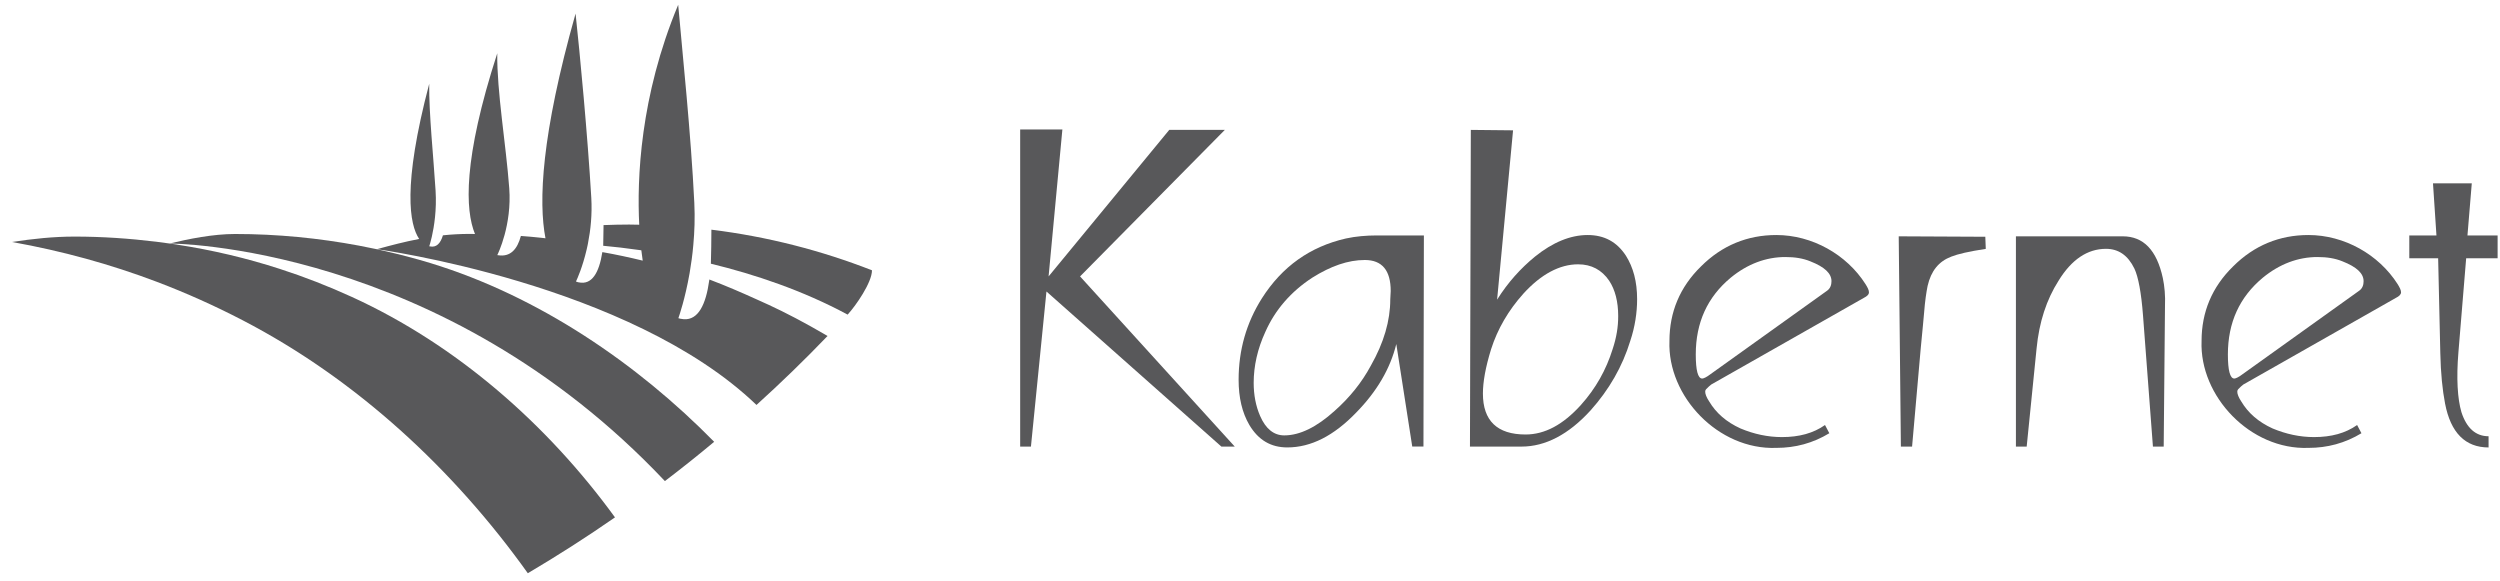 <?xml version="1.0" encoding="utf-8"?>
<!-- Generator: Adobe Illustrator 23.0.0, SVG Export Plug-In . SVG Version: 6.00 Build 0)  -->
<svg version="1.1" id="Layer_1" xmlns="http://www.w3.org/2000/svg" xmlns:xlink="http://www.w3.org/1999/xlink" x="0px" y="0px"
	 viewBox="0 0 86.819 20.168" style="enable-background:new 0 0 86.819 20.168;" xml:space="preserve">
<style type="text/css">
	.st0{fill:#58585A;}
</style>
<g>
	<path class="st0" d="M24.705,7.976c-0.001,0.203-0.007,0.996-0.018,1.182
		c0.002,0,0.004,0.001,0.005,0.001c1.505,0.366,3.18,0.923,4.744,1.767
		c0.286-0.31,0.846-1.119,0.846-1.539c-1.763-0.689-3.63-1.17-5.571-1.41
		C24.708,7.976,24.706,7.976,24.705,7.976z"/>
	<path class="st0" d="M2.589,8.216c-0.733,0-1.458,0.077-2.173,0.188
		c1.742,0.31,3.426,0.774,5.036,1.385c1.022,0.387,2.013,0.834,2.973,1.332
		c3.952,2.051,7.333,5.184,9.905,8.786c1.034-0.611,2.044-1.257,3.027-1.94
		c-2.339-3.216-5.484-5.986-9.139-7.656c-0.808-0.369-1.64-0.695-2.495-0.971
		C8.57,8.966,7.376,8.684,6.152,8.496c0.002-0,0.004-0,0.006-0.001
		L5.889,8.457c-0.155-0.022-0.311-0.043-0.467-0.063
		C4.492,8.281,3.549,8.216,2.589,8.216z"/>
	<path class="st0" d="M8.163,8.126c-0.763,0-1.614,0.171-2.274,0.331
		c0,0,9.41-0.007,17.201,8.25c0.581-0.442,1.151-0.896,1.711-1.364
		c-2.673-2.721-6.1-5.058-9.841-6.203c-0.543-0.166-1.096-0.309-1.655-0.435
		l-0.218-0.05c-0.207-0.044-0.414-0.086-0.622-0.125
		C11.07,8.269,9.633,8.126,8.163,8.126z"/>
	<path class="st0" d="M28.251,11.388c-0.029-0.016-0.058-0.033-0.087-0.049
		c-0.136-0.076-0.273-0.15-0.411-0.224c-0.047-0.025-0.094-0.05-0.141-0.075
		c-0.157-0.082-0.315-0.163-0.474-0.242c-0.007-0.003-0.014-0.007-0.021-0.01
		c-0.273-0.135-0.55-0.262-0.829-0.386c-0.537-0.244-1.084-0.48-1.649-0.694
		c-0.002-0.001-0.003-0.001-0.005-0.002c-0.001,0.01-0.003,0.021-0.004,0.031
		c-0.117,0.846-0.384,1.38-0.88,1.349c-0.035-0.002-0.072-0.007-0.109-0.015
		l-0-0c-0,0-0.032-0.003-0.083-0.021
		c0.036-0.102,0.233-0.678,0.385-1.535c0.003-0.016,0.006-0.031,0.008-0.046
		c0.025-0.145,0.049-0.298,0.07-0.458c0.022-0.162,0.041-0.33,0.056-0.505
		C24.119,8.052,24.137,7.56,24.112,7.046c-0.117-2.41-0.413-5.194-0.56-6.88
		c-1.331,3.193-1.433,6.061-1.353,7.638c-0.117-0.003-0.234-0.006-0.352-0.006
		c-0.297,0-0.593,0.008-0.887,0.019c-0.004,0.041-0.008,0.679-0.012,0.718
		c0.366,0.033,0.817,0.084,1.324,0.157c0.021,0.18,0.04,0.306,0.048,0.359
		c-0.462-0.112-0.929-0.213-1.402-0.296c-0.113,0.72-0.363,1.149-0.821,1.05
		c0,0-0.036-0.003-0.095-0.028c0.049-0.103,0.23-0.509,0.37-1.108
		c0.013-0.054,0.025-0.109,0.037-0.166c0-0.002,0.001-0.005,0.001-0.007
		c0.004-0.019,0.008-0.038,0.011-0.057c0.089-0.451,0.147-0.989,0.113-1.574
		c-0.125-2.143-0.397-5.015-0.546-6.393c-1.194,4.228-1.289,6.538-1.045,7.803
		c-0.045-0.005-0.09-0.011-0.134-0.016c-0.239-0.026-0.479-0.047-0.72-0.065
		c-0.124,0.468-0.369,0.738-0.793,0.669c0,0-0.01-0.001-0.026-0.004
		c0.009-0.019,0.138-0.28,0.253-0.702c0.112-0.415,0.21-0.982,0.162-1.622
		c-0.113-1.521-0.434-3.371-0.416-4.685c-1.199,3.703-1.112,5.451-0.774,6.276
		c-0.06-0.001-0.12-0.003-0.181-0.003c-0.328,0-0.636,0.018-0.932,0.049
		c-0.084,0.28-0.227,0.432-0.449,0.385c0,0-0.01-0.001-0.026-0.005
		c0.005-0.014,0.044-0.132,0.09-0.334c0.078-0.345,0.172-0.922,0.13-1.597
		c-0.074-1.185-0.233-2.674-0.221-3.712c-0.945,3.588-0.672,4.897-0.358,5.375
		c0.003,0.005,0.007,0.009,0.01,0.014c-0.507,0.097-0.987,0.223-1.47,0.356
		c0,0,8.786,1.185,13.183,5.409c0.85-0.769,1.674-1.568,2.468-2.395
		c-0-0-0-0-0-0C28.576,11.573,28.414,11.48,28.251,11.388
		z"/>
	<polygon class="st0" points="42.535,4.511 40.605,4.511 36.415,9.599 36.894,4.496 
		35.428,4.496 35.428,15.509 35.802,15.509 36.341,10.123 42.416,15.509 
		42.88,15.509 37.508,9.599 	"/>
	<path class="st0" d="M46.74,8.282c-1.242,0.284-2.214,0.972-2.918,2.079
		c-0.539,0.853-0.808,1.796-0.808,2.828c0,0.613,0.12,1.137,0.374,1.571
		c0.314,0.524,0.748,0.778,1.317,0.778c0.823,0,1.616-0.404,2.394-1.212
		c0.718-0.733,1.182-1.526,1.391-2.379l0.554,3.561h0.389l0.015-7.332h-1.631
		C47.443,8.177,47.084,8.207,46.74,8.282z M48.296,10.108
		c0,0.06-0.015,0.224-0.015,0.284c0,0.748-0.224,1.511-0.674,2.304
		c-0.314,0.584-0.733,1.107-1.257,1.571c-0.628,0.568-1.212,0.853-1.751,0.853
		c-0.359,0-0.643-0.224-0.838-0.674c-0.15-0.344-0.224-0.733-0.224-1.152
		c0-0.584,0.135-1.182,0.404-1.766c0.344-0.778,0.898-1.406,1.631-1.885
		c0.643-0.404,1.242-0.614,1.826-0.614C47.997,9.03,48.296,9.389,48.296,10.108z"/>
	<path class="st0" d="M55.134,8.162c-0.598,0-1.212,0.254-1.826,0.748
		c-0.494,0.404-0.943,0.898-1.317,1.496l0.554-5.88l-1.467-0.015l-0.03,10.998
		h1.795c0.823,0,1.631-0.419,2.394-1.257c0.643-0.718,1.107-1.526,1.377-2.409
		c0.165-0.494,0.239-0.988,0.239-1.452c0-0.613-0.135-1.107-0.389-1.511
		C56.152,8.402,55.718,8.162,55.134,8.162z M56.002,12.127
		c-0.225,0.718-0.584,1.362-1.108,1.945c-0.613,0.674-1.242,1.017-1.915,1.017
		c-0.987,0-1.481-0.479-1.481-1.421c0-0.404,0.09-0.913,0.284-1.541
		c0.225-0.703,0.599-1.347,1.122-1.93c0.614-0.674,1.257-1.018,1.9-1.018
		c0.464,0,0.823,0.195,1.078,0.569c0.209,0.314,0.314,0.733,0.314,1.227
		C56.197,11.349,56.137,11.723,56.002,12.127z"/>
	<path class="st0" d="M61.688,8.162c-1.003,0-1.886,0.359-2.619,1.092
		c-0.733,0.718-1.093,1.586-1.093,2.589c-0.075,1.915,1.691,3.786,3.711,3.711
		c0.659,0,1.272-0.164,1.841-0.509l-0.15-0.285
		c-0.404,0.285-0.898,0.419-1.497,0.419c-0.493,0-0.972-0.105-1.436-0.299
		c-0.493-0.224-0.853-0.539-1.092-0.943c-0.09-0.135-0.135-0.254-0.135-0.329
		c0-0.045,0.015-0.075,0.03-0.09c0.075-0.075,0.135-0.135,0.18-0.165
		l5.297-3.008c0.12-0.06,0.179-0.12,0.179-0.195
		c0-0.075-0.045-0.165-0.12-0.284C64.127,8.836,62.93,8.162,61.688,8.162z
		 M63.454,10.093l-4.055,2.903c-0.135,0.104-0.24,0.15-0.285,0.15
		c-0.15,0-0.224-0.285-0.224-0.838c0-1.107,0.404-1.99,1.212-2.663
		c0.583-0.479,1.227-0.719,1.9-0.719c0.329,0,0.613,0.045,0.868,0.15
		c0.494,0.194,0.733,0.419,0.733,0.688C63.604,9.898,63.558,10.018,63.454,10.093z"
		/>
	<path class="st0" d="M65.938,8.207l0.075,7.302h0.389l0.299-3.396
		c0.06-0.643,0.105-1.063,0.12-1.272c0.03-0.389,0.075-0.688,0.12-0.912
		c0.12-0.524,0.389-0.853,0.823-1.017c0.224-0.09,0.613-0.18,1.197-0.269
		L68.945,8.222L65.938,8.207z"/>
	<path class="st0" d="M73.718,8.207H70.008v7.302h0.374l0.344-3.412
		c0.089-0.913,0.344-1.691,0.763-2.349c0.449-0.733,1.002-1.107,1.646-1.107
		c0.434,0,0.763,0.224,0.988,0.688c0.135,0.285,0.239,0.838,0.299,1.631
		l0.344,4.549h0.374l0.045-4.893c0.015-0.344-0.015-0.673-0.075-0.958
		C74.9,8.686,74.437,8.207,73.718,8.207z"/>
	<path class="st0" d="M80.167,8.162c-1.003,0-1.886,0.359-2.619,1.092
		c-0.733,0.718-1.093,1.586-1.093,2.589c-0.075,1.915,1.691,3.786,3.711,3.711
		c0.658,0,1.272-0.164,1.841-0.509l-0.15-0.285
		c-0.404,0.285-0.898,0.419-1.497,0.419c-0.493,0-0.972-0.105-1.437-0.299
		c-0.493-0.224-0.853-0.539-1.092-0.943c-0.09-0.135-0.135-0.254-0.135-0.329
		c0-0.045,0.015-0.075,0.03-0.09c0.075-0.075,0.135-0.135,0.18-0.165
		l5.297-3.008c0.119-0.06,0.179-0.12,0.179-0.195
		c0-0.075-0.045-0.165-0.119-0.284C82.606,8.836,81.409,8.162,80.167,8.162z
		 M81.933,10.093l-4.055,2.903c-0.135,0.104-0.24,0.15-0.285,0.15
		c-0.15,0-0.224-0.285-0.224-0.838c0-1.107,0.404-1.99,1.212-2.663
		c0.583-0.479,1.227-0.719,1.9-0.719c0.329,0,0.613,0.045,0.868,0.15
		c0.494,0.194,0.733,0.419,0.733,0.688C82.083,9.898,82.038,10.018,81.933,10.093z"
		/>
	<path class="st0" d="M85.644,8.97h1.092V8.177h-1.047l0.15-1.81H84.492l0.12,1.81
		h-0.943v0.793h1.002l0.075,3.292c0.015,0.703,0.075,1.287,0.165,1.751
		c0.195,1.017,0.704,1.526,1.511,1.526v-0.389c-0.449,0-0.763-0.284-0.943-0.838
		c-0.135-0.464-0.18-1.167-0.104-2.08L85.644,8.97z"/>
</g>
</svg>

